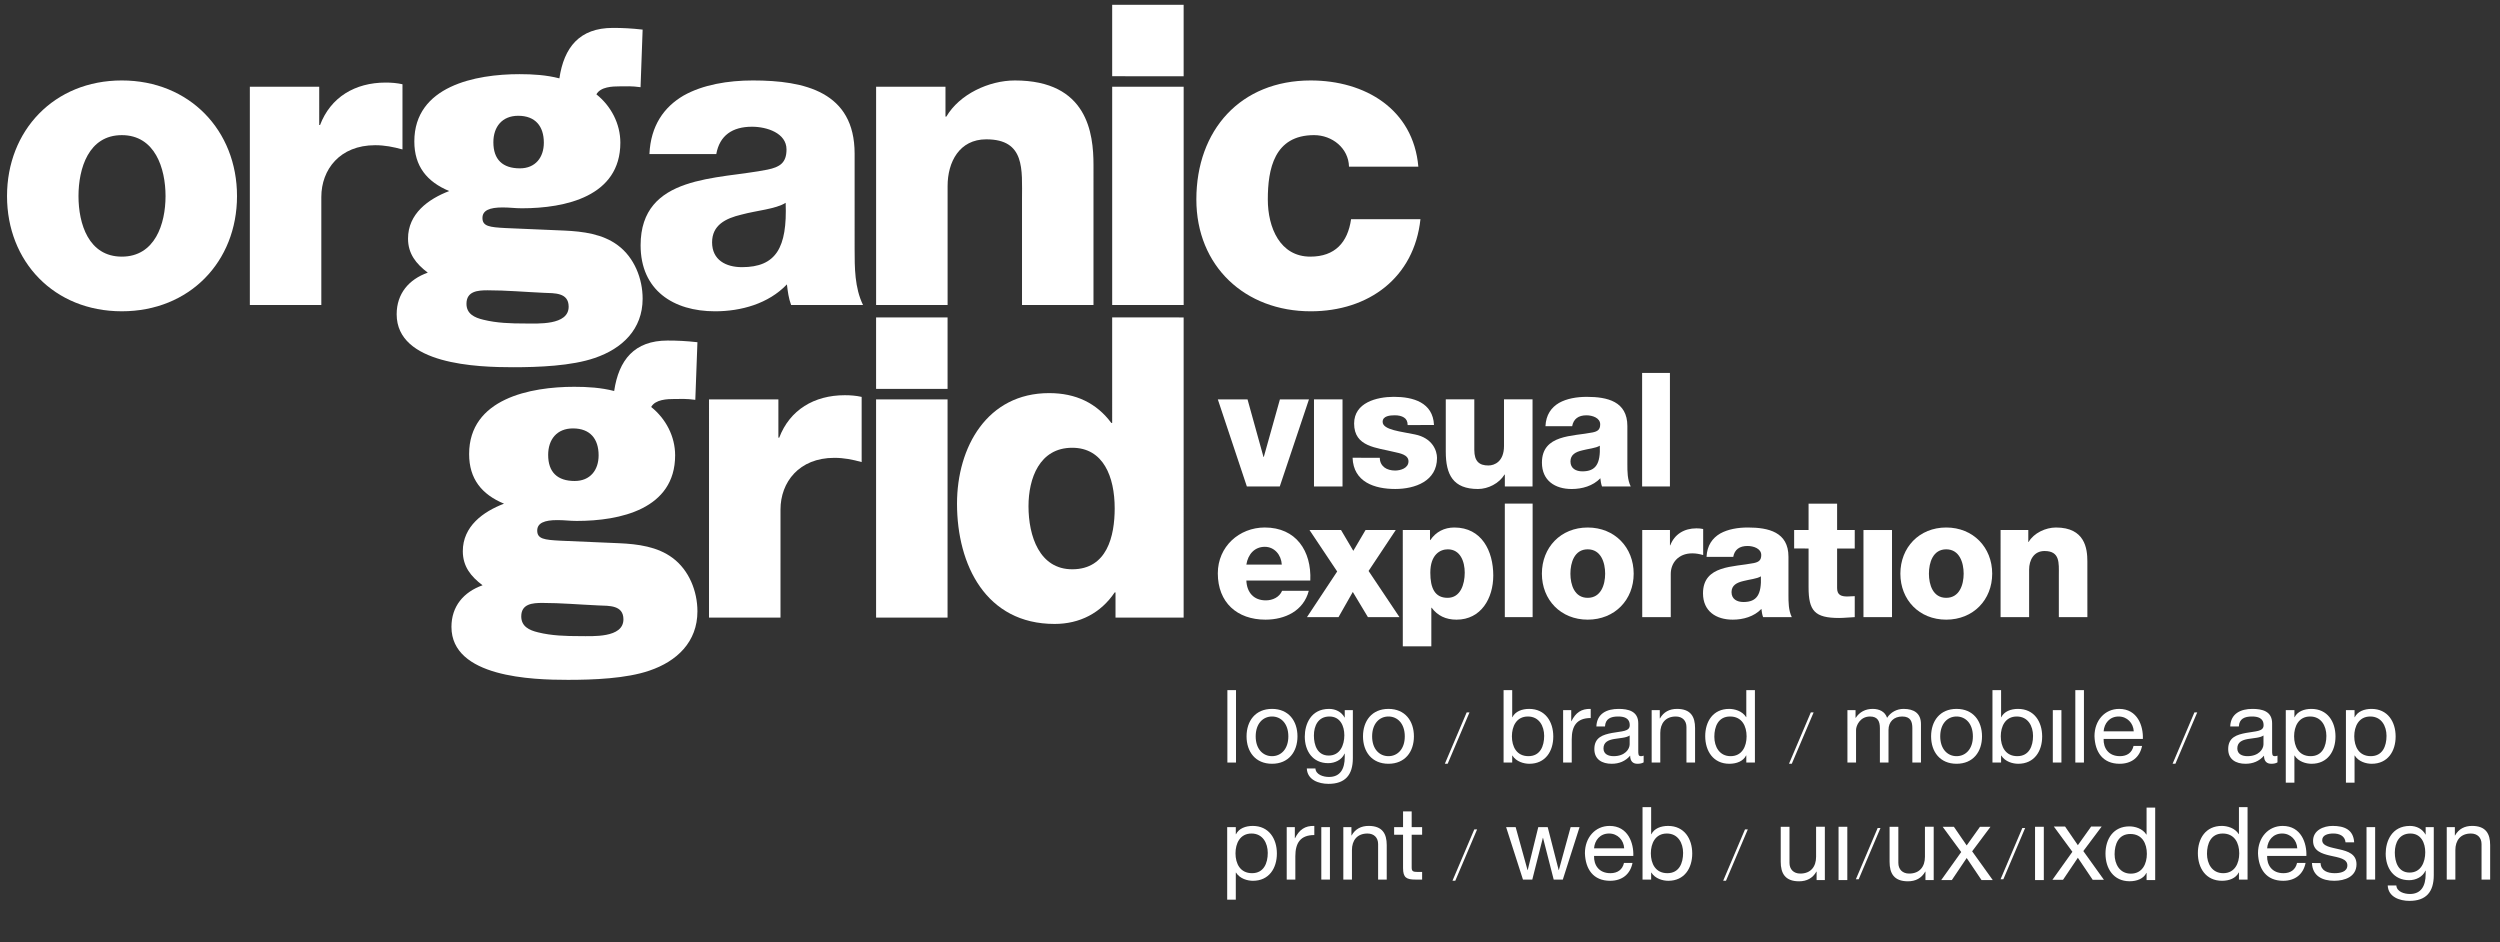 <?xml version="1.0" encoding="utf-8"?>
<!-- Generator: Adobe Illustrator 16.0.4, SVG Export Plug-In . SVG Version: 6.00 Build 0)  -->
<!DOCTYPE svg PUBLIC "-//W3C//DTD SVG 1.1//EN" "http://www.w3.org/Graphics/SVG/1.1/DTD/svg11.dtd">
<svg version="1.1" id="Layer_1" xmlns="http://www.w3.org/2000/svg" xmlns:xlink="http://www.w3.org/1999/xlink" x="0px" y="0px"
	 width="936px" height="352.801px" viewBox="0 0 936 352.801" enable-background="new 0 0 936 352.801" xml:space="preserve">
<rect x="0" y="0" width="936" height="352.801" fill="#333333" stroke="none"/>
<g>
	<g>
		<g>
			<path fill="#FFFFFF" d="M479.145,182.138h-12.321l-10.874-32.613h11.122l5.974,21.554h0.118l6.036-21.554h10.876L479.145,182.138
				z"/>
			<path fill="#FFFFFF" d="M491.957,149.525h10.681v32.613h-10.681V149.525z"/>
			<path fill="#FFFFFF" d="M516.596,171.392c0,1.636,0.694,2.826,1.755,3.641c1.005,0.757,2.462,1.137,3.96,1.137
				c2.073,0,5.026-0.883,5.026-3.457c0-2.518-3.34-3.025-5.208-3.463c-6.727-1.692-15.154-1.884-15.149-10.679
				c0-7.856,8.477-9.996,14.892-9.997c7.162,0.001,14.632,2.073,15.012,10.558l-9.865,0.004c0-1.383-0.499-2.264-1.383-2.827
				c-0.879-0.566-2.074-0.822-3.396-0.822c-1.746,0-4.584,0.19-4.584,2.456c0,3.079,7.172,3.64,12.065,4.708
				c6.601,1.319,8.293,6.097,8.295,8.799c-0.002,8.724-8.295,11.627-15.646,11.627c-7.732,0-15.648-2.584-15.967-11.689
				L516.596,171.392L516.596,171.392z"/>
			<path fill="#FFFFFF" d="M573.781,182.138h-10.369v-4.466l-0.123,0.007c-2.017,3.322-6.157,5.405-9.924,5.401
				c-9.366,0.004-12.066-5.408-12.066-13.963v-19.598h10.681v18.917c0,4.328,1.891,5.846,5.278,5.838
				c2.327,0,5.841-1.51,5.841-7.289v-17.466h10.683V182.138L573.781,182.138z"/>
			<path fill="#FFFFFF" d="M578.62,159.575c0.187-4.27,2.195-7.039,5.09-8.729c2.89-1.631,6.659-2.264,10.373-2.264
				c7.72,0,15.201,1.699,15.201,10.931v14.27c0,2.755,0,5.78,1.261,8.357h-10.75c-0.381-1.002-0.497-2.013-0.627-3.081
				c-2.761,2.893-6.849,4.027-10.737,4.027c-6.228,0-11.126-3.146-11.132-9.873c0-10.618,11.566-9.8,18.984-11.311
				c1.825-0.381,2.828-1.008,2.828-3.017c0-2.45-2.955-3.392-5.154-3.392c-2.954,0-4.841,1.322-5.341,4.084h-9.996V159.575z
				 M592.444,176.476c5.085,0.004,6.792-2.886,6.533-9.611c-1.503,0.941-4.269,1.136-6.592,1.76
				c-2.397,0.562-4.407,1.567-4.403,4.143C587.98,175.411,590.051,176.476,592.444,176.476z"/>
			<path fill="#FFFFFF" d="M614.809,139.632l10.412-0.005v42.511h-10.412V139.632z"/>
		</g>
		<g>
			<path fill="#FFFFFF" d="M466.636,217.362c0.188,4.46,2.767,7.415,7.288,7.415c2.578,0,5.091-1.199,6.098-3.586l9.987-0.006
				c-1.946,7.547-8.923,10.811-16.209,10.814c-10.617,0-17.852-6.417-17.852-17.348c0-9.988,7.984-17.158,17.596-17.158
				c11.695,0,17.531,8.8,17.032,19.863L466.636,217.362L466.636,217.362z M479.9,211.381c-0.19-3.638-2.774-6.655-6.352-6.655
				c-3.768,0-6.284,2.704-6.913,6.655H479.9z"/>
			<path fill="#FFFFFF" d="M500.639,213.966l-10.366-15.527h11.811l4.595,7.794l4.58-7.794h11.314l-10.179,15.329l11.562,17.282
				h-11.813l-5.654-9.425l-5.347,9.425h-11.812L500.639,213.966z"/>
			<path fill="#FFFFFF" d="M525.201,198.441h10.186l0.009,3.769h0.124c2.064-3.074,5.214-4.71,8.987-4.71
				c10.242,0,14.578,8.8,14.574,17.974c0.004,8.475-4.527,16.528-13.761,16.528c-4.028,0-7.106-1.503-9.305-4.464l-0.126-0.005
				v14.455h-10.68L525.201,198.441z M535.512,214.406c0,5.711,1.632,9.422,6.473,9.422c4.769,0,6.411-4.967,6.411-9.426
				c0-4.146-1.643-8.735-6.351-8.733C539.159,205.669,535.514,207.679,535.512,214.406z"/>
			<path fill="#FFFFFF" d="M563.403,188.547h10.41v42.506h-10.41V188.547z"/>
			<path fill="#FFFFFF" d="M594.436,197.502c10.125-0.006,17.216,7.474,17.213,17.282c0.006,9.799-7.094,17.214-17.214,17.214
				c-10.108,0-17.152-7.415-17.152-17.214C577.28,204.979,584.322,197.496,594.436,197.502z M594.432,223.828
				c4.967,0,6.537-4.9,6.537-9.046c0-4.146-1.566-9.117-6.537-9.117c-4.954,0-6.471,4.959-6.471,9.12
				C587.967,218.93,589.478,223.828,594.432,223.828z"/>
			<path fill="#FFFFFF" d="M614.858,198.441h10.373v5.722h0.118c1.577-4.146,5.219-6.352,9.798-6.352
				c0.824,0,1.699,0.065,2.52,0.248v9.748c-1.382-0.38-2.638-0.632-4.08-0.632c-5.279,0-8.052,3.645-8.057,7.73v16.146h-10.677
				v-32.611H614.858L614.858,198.441z"/>
			<path fill="#FFFFFF" d="M638.928,208.492c0.191-4.27,2.204-7.033,5.086-8.729c2.896-1.632,6.668-2.265,10.37-2.265
				c7.728,0,15.213,1.7,15.213,10.931v14.271c0,2.762,0,5.772,1.248,8.356h-10.739c-0.381-1.003-0.505-2.009-0.63-3.085
				c-2.769,2.898-6.853,4.027-10.744,4.027c-6.22,0-11.13-3.142-11.13-9.871c0.006-10.614,11.567-9.799,18.987-11.307
				c1.823-0.38,2.822-1.01,2.822-3.019c0-2.446-2.95-3.39-5.15-3.39c-2.949,0-4.838,1.314-5.34,4.08H638.928L638.928,208.492z
				 M652.745,225.392c5.098,0.01,6.792-2.886,6.534-9.607c-1.504,0.939-4.263,1.133-6.592,1.762
				c-2.385,0.565-4.401,1.567-4.403,4.146C648.286,224.33,650.363,225.399,652.745,225.392z"/>
			<path fill="#FFFFFF" d="M694.414,205.36h-6.599l-0.002,14.818c0,2.585,1.514,3.149,3.839,3.146
				c0.871,0.007,1.813-0.126,2.762-0.126v7.855c-1.956,0.061-3.907,0.316-5.847,0.316c-9.116,0-11.44-2.641-11.44-11.5v-14.51
				l-5.402-0.006v-6.915h5.402v-9.863h10.684v9.864l6.604-0.002V205.36L694.414,205.36z"/>
			<path fill="#FFFFFF" d="M697.683,198.441h10.683v32.611h-10.683V198.441z"/>
			<path fill="#FFFFFF" d="M728.661,197.496c10.118,0,17.217,7.476,17.217,17.288c-0.004,9.799-7.099,17.214-17.217,17.214
				c-10.119,0-17.162-7.415-17.162-17.214C711.507,204.974,718.543,197.496,728.661,197.496z M728.661,223.828
				c4.963,0,6.529-4.9,6.533-9.046c0-4.152-1.57-9.117-6.533-9.117c-4.967,0.006-6.471,4.959-6.471,9.12
				C722.191,218.933,723.695,223.828,728.661,223.828z"/>
			<path fill="#FFFFFF" d="M749.02,198.441h10.375v4.467h0.122c1.949-3.333,6.351-5.408,10.239-5.408
				c10.873,0,11.75,7.923,11.752,12.639l0.008,20.919h-10.685v-15.772c0-4.461,0.499-8.985-5.35-8.985
				c-4.017-0.003-5.778,3.393-5.778,6.974v17.779h-10.683L749.02,198.441L749.02,198.441L749.02,198.441z"/>
		</g>
	</g>
	<g>
		<g>
			<g>
				<path fill="#FFFFFF" d="M45.602,30.122c25.35,0,43.139,18.735,43.136,43.296c0,24.56-17.789,43.132-43.135,43.127
					C20.261,116.549,2.628,97.977,2.631,73.418C2.628,48.856,20.259,30.122,45.602,30.122z M45.606,96.085
					c12.436,0,16.37-12.277,16.373-22.666c-0.003-10.383-3.938-22.828-16.376-22.822c-12.438,0-16.214,12.435-16.216,22.822
					C29.392,83.804,33.163,96.083,45.606,96.085z"/>
			</g>
			<g>
				<path fill="#FFFFFF" d="M243.145,57.676c0.477-10.703,5.51-17.629,12.754-21.884c7.241-4.094,16.685-5.67,25.977-5.67
					c19.355,0,38.093,4.257,38.094,27.396l0.002,35.735c0,6.924,0,14.486,3.146,20.938h-26.921c-0.945-2.522-1.255-5.038-1.572-7.72
					c-6.924,7.25-17.161,10.078-26.92,10.078c-15.582,0-27.86-7.871-27.86-24.712c0-26.603,28.964-24.558,47.538-28.336
					c4.568-0.948,7.087-2.513,7.087-7.554c0-6.142-7.398-8.506-12.912-8.5c-7.396-0.006-12.124,3.3-13.381,10.224L243.145,57.676z
					 M277.777,100.025c12.753,0,17.008-7.242,16.372-24.089c-3.773,2.358-10.699,2.835-16.529,4.408
					c-5.979,1.417-11.015,3.937-11.015,10.39C266.605,97.347,271.798,100.025,277.777,100.025z"/>
			</g>
			<g>
				<path fill="#FFFFFF" d="M328.016,32.483h25.972v11.181h0.32c4.879-8.342,15.895-13.539,25.651-13.539
					c27.235-0.003,29.441,19.836,29.445,31.64l-0.003,52.429l-26.761-0.007v-39.51c0-11.179,1.26-22.51-13.381-22.513
					c-10.072,0.003-14.477,8.502-14.477,17.474v44.554h-26.767L328.016,32.483L328.016,32.483z"/>
			</g>
			<g>
				<path fill="#FFFFFF" d="M416.402,32.483h26.762l0.002,81.709h-26.765L416.402,32.483L416.402,32.483z"/>
			</g>
			<g>
				<path fill="#FFFFFF" d="M505.066,62.4c-0.165-6.931-6.297-11.808-13.07-11.808c-14.959-0.003-17.326,12.748-17.326,24.086
					c0,10.55,4.57,21.406,15.907,21.406c9.284,0,14.017-5.35,15.264-14.006h25.976c-2.356,21.882-19.361,34.471-41.091,34.471
					c-24.544,0-42.81-16.838-42.81-41.871c0-25.978,16.526-44.554,42.81-44.554c20.316,0,38.419,10.714,40.301,32.278h-25.963h0.003
					V62.4z"/>
			</g>
			<g>
				<path fill="#FFFFFF" d="M93.542,32.483h25.973V46.81l0.316,0c3.933-10.383,13.065-15.898,24.559-15.898
					c2.043,0,4.253,0.163,6.301,0.631l-0.004,24.403c-3.463-0.941-6.614-1.581-10.233-1.581c-13.221,0-20.149,9.128-20.149,19.372
					v40.454H93.542V32.483z"/>
			</g>
			<g>
				<path fill="#FFFFFF" d="M168.191,71.528c-8.35-3.461-13.07-9.288-13.066-18.575c0-20.777,22.986-25.187,39.355-25.187
					c5.041,0,10.074,0.314,14.955,1.575c1.73-11.644,7.555-18.893,19.992-18.893c3.774,0,6.926,0.163,11.175,0.635l-0.779,21.564
					c-3.47-0.476-5.199-0.318-7.717-0.318c-2.837,0-7.245,0.155-8.815,2.992c5.51,4.409,8.97,11.015,8.97,18.103
					c0,20.152-20.622,24.556-36.838,24.556c-2.675,0-4.567-0.315-7.238-0.315c-4.885,0-7.554,1.104-7.554,3.935
					c-0.004,3.147,2.669,3.467,8.658,3.783l22.036,0.943c6.923,0.318,14.326,1.262,19.993,5.509
					c6.144,4.562,9.29,12.441,9.286,19.989c-0.001,11.501-7.712,18.737-17.943,22.201c-8.657,2.992-21.097,3.465-30.537,3.465
					c-13.384,0-43.611-0.948-43.611-19.834c0-7.714,4.567-13.07,11.65-15.582c-4.409-3.308-7.396-7.09-7.396-12.754
					C152.765,80.029,160.319,74.524,168.191,71.528z M180.943,119.702c5.039,1.26,10.387,1.418,15.584,1.414
					c4.725,0.004,16.375,0.793,16.375-6.294c0-5.354-5.352-5.032-9.289-5.19c-7.086-0.317-14.014-0.946-21.097-0.946
					c-3.624,0-7.871,0.319-7.871,5.043C174.646,117.499,177.632,118.915,180.943,119.702z M203.613,53.427
					c0.001-6.139-3.153-10.078-9.601-10.078c-5.991,0-9.296,4.096-9.293,9.916c-0.003,6.46,3.461,9.761,9.917,9.766
					C200.459,63.032,203.613,58.936,203.613,53.427z"/>
			</g>
		</g>
		<polygon fill="#FFFFFF" points="416.398,28.541 443.158,28.546 443.155,1.79 416.398,1.785 		"/>
	</g>
	<g>
		<g>
			<g>
				<path fill="#FFFFFF" d="M328.004,149.539h26.764l-0.003,81.703h-26.756L328.004,149.539z"/>
			</g>
			<g>
				<path fill="#FFFFFF" d="M443.155,231.242h-25.507v-9.441h-0.31c-5.194,7.714-13.066,11.801-22.51,11.801
					c-25.654,0-36.517-22.038-36.523-45.021c0.002-21.255,11.337-41.4,34.472-41.4c10.079-0.003,17.788,3.776,23.299,11.169
					l0.32,0.009l-0.002-39.512l26.762,0.002L443.155,231.242L443.155,231.242z M385.071,189.535c0,11.169,4.096,23.604,16.37,23.604
					c13.069,0,15.899-12.435,15.901-22.822c-0.001-11.813-4.248-22.673-15.901-22.673
					C389.16,167.644,385.066,179.14,385.071,189.535z"/>
			</g>
			<g>
				<path fill="#FFFFFF" d="M265.456,149.539h25.973v14.327h0.312c3.945-10.394,13.073-15.9,24.566-15.898
					c2.045-0.002,4.247,0.158,6.297,0.629l0.002,24.4c-3.466-0.946-6.617-1.583-10.239-1.583c-13.219,0-20.15,9.137-20.146,19.368
					l-0.003,40.458h-26.765L265.456,149.539z"/>
			</g>
			<g>
				<path fill="#FFFFFF" d="M188.699,188.579c-8.339-3.466-13.062-9.286-13.058-18.574c-0.003-20.782,22.98-25.19,39.352-25.187
					c5.033-0.003,10.074,0.313,14.953,1.573c1.729-11.648,7.561-18.89,19.993-18.89c3.78,0,6.926,0.157,11.181,0.626l-0.794,21.57
					c-3.458-0.468-5.189-0.317-7.713-0.317c-2.829,0-7.239,0.162-8.809,2.991c5.505,4.415,8.968,11.019,8.968,18.103
					c0,20.153-20.622,24.561-36.836,24.561c-2.675,0-4.563-0.313-7.242-0.311c-4.884-0.003-7.557,1.099-7.556,3.931
					c-0.001,3.146,2.672,3.466,8.656,3.779l22.037,0.948c6.933,0.306,14.333,1.263,19.998,5.511
					c6.143,4.562,9.288,12.435,9.288,19.98c0,11.49-7.72,18.734-17.949,22.199c-8.656,2.998-21.097,3.466-30.537,3.463
					c-13.388,0.003-43.608-0.941-43.608-19.83c0-7.713,4.564-13.067,11.652-15.58c-4.409-3.306-7.395-7.081-7.397-12.752
					C173.273,197.086,180.833,191.577,188.699,188.579z M201.453,236.75c5.039,1.263,10.392,1.413,15.589,1.413
					c4.724,0,16.37,0.795,16.368-6.289c0.002-5.35-5.355-5.038-9.287-5.198c-7.081-0.308-14.011-0.94-21.097-0.94
					c-3.615,0-7.87,0.317-7.87,5.033C195.157,234.549,198.145,235.965,201.453,236.75z M224.123,170.479
					c0.003-6.14-3.152-10.081-9.601-10.079c-5.985-0.009-9.288,4.092-9.288,9.917c-0.006,6.462,3.463,9.763,9.917,9.763
					C220.974,180.087,224.126,175.99,224.123,170.479z"/>
			</g>
		</g>
		<rect x="328.01" y="118.847" fill="#FFFFFF" width="26.759" height="26.753"/>
	</g>
	<path fill="#FFFFFF" d="M459.534,258.384h3.227v27.115h-3.227V258.384z"/>
	<path fill="#FFFFFF" d="M476.244,265.409c6.229,0,9.53,4.52,9.53,10.292c0,5.735-3.306,10.255-9.53,10.255
		c-6.231,0-9.534-4.52-9.534-10.255C466.711,269.93,470.016,265.409,476.244,265.409z M476.244,283.108
		c3.379,0,6.112-2.661,6.112-7.406c0-4.788-2.736-7.444-6.112-7.444c-3.383,0-6.115,2.66-6.115,7.444
		C470.129,280.449,472.865,283.108,476.244,283.108z"/>
	<path fill="#FFFFFF" d="M506.509,283.83c0,6.381-2.925,9.645-9.116,9.645c-3.684,0-7.938-1.48-8.126-5.772h3.227
		c0.15,2.354,2.963,3.189,5.089,3.189c4.217,0,5.887-3.037,5.887-7.444v-1.29h-0.075c-1.062,2.393-3.646,3.57-6.114,3.57
		c-5.849,0-8.771-4.595-8.771-9.951c0-4.633,2.276-10.368,9.077-10.368c2.469,0,4.671,1.101,5.85,3.267h0.037v-2.812h3.038
		L506.509,283.83L506.509,283.83z M503.32,275.283c0-3.456-1.519-7.025-5.584-7.025c-4.14,0-5.811,3.38-5.811,7.141
		c0,3.531,1.292,7.481,5.546,7.481S503.32,278.969,503.32,275.283z"/>
	<path fill="#FFFFFF" d="M519.838,265.409c6.229,0,9.532,4.52,9.532,10.292c0,5.735-3.306,10.255-9.532,10.255
		c-6.23,0-9.531-4.52-9.531-10.255C510.304,269.93,513.608,265.409,519.838,265.409z M519.838,283.108
		c3.382,0,6.113-2.661,6.113-7.406c0-4.788-2.734-7.444-6.113-7.444c-3.38,0-6.113,2.66-6.113,7.444
		C513.722,280.449,516.457,283.108,519.838,283.108z"/>
	<path fill="#FFFFFF" d="M540.956,285.938l8.167-19.212h1.053l-8.165,19.212H540.956z"/>
	<path fill="#FFFFFF" d="M562.941,258.384h3.228v10.14h0.074c1.063-2.164,3.572-3.113,6.27-3.113c6.038,0,9.037,4.786,9.037,10.331
		c0,5.544-2.96,10.216-8.962,10.216c-2.014,0-4.899-0.76-6.345-3.076h-0.074v2.621h-3.228V258.384L562.941,258.384z
		 M572.057,268.258c-4.33,0-5.999,3.722-5.999,7.406c0,3.873,1.745,7.443,6.191,7.443c4.406,0,5.887-3.76,5.887-7.595
		C578.133,271.827,576.234,268.258,572.057,268.258z"/>
	<path fill="#FFFFFF" d="M585.232,265.865h3.038v4.143h0.075c1.557-3.153,3.721-4.71,7.216-4.596v3.419
		c-5.202,0-7.103,2.962-7.103,7.937v8.736h-3.227V265.865L585.232,265.865z"/>
	<path fill="#FFFFFF" d="M615.384,285.426c-0.571,0.341-1.294,0.533-2.316,0.533c-1.671,0-2.735-0.911-2.735-3.039
		c-1.783,2.09-4.18,3.039-6.913,3.039c-3.571,0-6.495-1.595-6.495-5.51c0-4.442,3.305-5.391,6.646-6.036
		c3.57-0.685,6.608-0.458,6.608-2.887c0-2.812-2.315-3.267-4.367-3.267c-2.736,0-4.749,0.836-4.9,3.723h-3.227
		c0.189-4.862,3.947-6.57,8.315-6.57c3.534,0,7.369,0.797,7.369,5.393v10.103c0,1.521,0,2.203,1.024,2.203
		c0.265,0,0.571-0.038,0.986-0.19v2.506H615.384z M610.143,275.36c-1.253,0.911-3.684,0.948-5.849,1.328
		c-2.128,0.382-3.949,1.144-3.949,3.535c0,2.128,1.822,2.887,3.798,2.887c4.254,0,6-2.661,6-4.443V275.36z"/>
	<path fill="#FFFFFF" d="M618.382,265.865h3.038v3.114h0.076c1.367-2.431,3.57-3.57,6.38-3.57c5.166,0,6.76,2.963,6.76,7.179V285.5
		h-3.228v-13.29c0-2.393-1.517-3.95-3.987-3.95c-3.911,0-5.812,2.624-5.812,6.153V285.5h-3.227L618.382,265.865L618.382,265.865z"/>
	<path fill="#FFFFFF" d="M657.041,285.5h-3.226v-2.658h-0.076c-1.062,2.165-3.57,3.114-6.269,3.114
		c-6.037,0-9.037-4.787-9.037-10.331c0-5.542,2.962-10.216,8.961-10.216c2.015,0,4.9,0.759,6.345,3.076h0.075v-10.103h3.227V285.5
		L657.041,285.5z M647.925,283.108c4.33,0,5.999-3.722,5.999-7.406c0-3.873-1.745-7.444-6.191-7.444
		c-4.406,0-5.887,3.761-5.887,7.597C641.85,279.538,643.748,283.108,647.925,283.108z"/>
	<path fill="#FFFFFF" d="M669.804,285.938l8.165-19.212h1.055l-8.167,19.212H669.804z"/>
	<path fill="#FFFFFF" d="M691.676,265.865h3.038v2.887h0.076c1.442-2.203,3.646-3.343,6.343-3.343c2.393,0,4.596,0.949,5.393,3.343
		c1.33-2.089,3.646-3.343,6.151-3.343c3.912,0,6.532,1.633,6.532,5.696V285.5h-3.226v-12.875c0-2.431-0.646-4.367-3.798-4.367
		c-3.114,0-5.127,1.975-5.127,5.014V285.5h-3.227v-12.875c0-2.544-0.797-4.367-3.684-4.367c-3.836,0-5.242,3.531-5.242,5.014V285.5
		h-3.227L691.676,265.865L691.676,265.865z"/>
	<path fill="#FFFFFF" d="M732.537,265.409c6.229,0,9.531,4.52,9.531,10.292c0,5.735-3.304,10.255-9.531,10.255
		c-6.229,0-9.533-4.52-9.533-10.255C723.004,269.93,726.308,265.409,732.537,265.409z M732.537,283.108
		c3.381,0,6.113-2.661,6.113-7.406c0-4.788-2.735-7.444-6.113-7.444s-6.115,2.66-6.115,7.444
		C726.422,280.449,729.156,283.108,732.537,283.108z"/>
	<path fill="#FFFFFF" d="M745.977,258.384h3.229v10.14h0.074c1.062-2.164,3.571-3.113,6.269-3.113c6.038,0,9.038,4.786,9.038,10.331
		c0,5.544-2.963,10.216-8.963,10.216c-2.014,0-4.9-0.76-6.344-3.076h-0.074v2.621h-3.229V258.384L745.977,258.384z M755.091,268.258
		c-4.329,0-6,3.722-6,7.406c0,3.873,1.746,7.443,6.192,7.443c4.404,0,5.886-3.76,5.886-7.595
		C761.167,271.827,759.27,268.258,755.091,268.258z"/>
	<path fill="#FFFFFF" d="M768.572,265.865h3.227V285.5h-3.227V265.865z"/>
	<path fill="#FFFFFF" d="M777,258.384h3.226v27.115H777V258.384z"/>
	<path fill="#FFFFFF" d="M801.99,279.272c-0.874,4.33-3.988,6.685-8.396,6.685c-6.269,0-9.23-4.33-9.418-10.331
		c0-5.886,3.871-10.216,9.229-10.216c6.951,0,9.078,6.494,8.888,11.242h-14.698c-0.113,3.417,1.823,6.456,6.115,6.456
		c2.658,0,4.518-1.294,5.089-3.836H801.99z M798.876,273.803c-0.15-3.073-2.467-5.545-5.659-5.545c-3.382,0-5.392,2.545-5.622,5.545
		H798.876z"/>
	<path fill="#FFFFFF" d="M813.424,285.938l8.165-19.212h1.055l-8.166,19.212H813.424z"/>
	<path fill="#FFFFFF" d="M852.691,285.426c-0.569,0.341-1.292,0.533-2.314,0.533c-1.672,0-2.737-0.911-2.737-3.039
		c-1.783,2.09-4.179,3.039-6.913,3.039c-3.57,0-6.494-1.595-6.494-5.51c0-4.442,3.305-5.391,6.645-6.036
		c3.571-0.685,6.607-0.458,6.607-2.887c0-2.812-2.313-3.267-4.367-3.267c-2.734,0-4.749,0.836-4.898,3.723h-3.227
		c0.188-4.862,3.947-6.57,8.315-6.57c3.533,0,7.369,0.797,7.369,5.393v10.103c0,1.521,0,2.203,1.023,2.203
		c0.265,0,0.571-0.038,0.986-0.19v2.506H852.691z M847.448,275.36c-1.254,0.911-3.683,0.948-5.848,1.328
		c-2.129,0.382-3.949,1.144-3.949,3.535c0,2.128,1.822,2.887,3.797,2.887c4.254,0,5.999-2.661,5.999-4.443L847.448,275.36
		L847.448,275.36z"/>
	<path fill="#FFFFFF" d="M855.799,265.865h3.229v2.66h0.073c1.062-2.164,3.572-3.113,6.27-3.113c6.038,0,9.037,4.786,9.037,10.331
		c0,5.544-2.963,10.216-8.963,10.216c-2.014,0-4.9-0.76-6.344-3.075h-0.074v10.14h-3.229V265.865L855.799,265.865z M864.915,268.258
		c-4.33,0-5.999,3.722-5.999,7.406c0,3.873,1.745,7.443,6.192,7.443c4.405,0,5.887-3.76,5.887-7.595
		C870.991,271.827,869.092,268.258,864.915,268.258z"/>
	<path fill="#FFFFFF" d="M878.318,265.865h3.226v2.66h0.076c1.063-2.164,3.57-3.113,6.27-3.113c6.037,0,9.037,4.786,9.037,10.331
		c0,5.544-2.962,10.216-8.962,10.216c-2.015,0-4.9-0.76-6.345-3.075h-0.076v10.14h-3.226V265.865L878.318,265.865z M887.434,268.258
		c-4.33,0-5.999,3.722-5.999,7.406c0,3.873,1.745,7.443,6.191,7.443c4.406,0,5.886-3.76,5.886-7.595
		C893.51,271.827,891.611,268.258,887.434,268.258z"/>
	<path fill="#FFFFFF" d="M459.458,309.677h3.227v2.659h0.075c1.063-2.164,3.571-3.112,6.269-3.112c6.037,0,9.038,4.787,9.038,10.33
		s-2.963,10.216-8.965,10.216c-2.013,0-4.899-0.759-6.342-3.075h-0.075v10.141h-3.227V309.677z M468.574,312.07
		c-4.33,0-6.001,3.723-6.001,7.406c0,3.873,1.747,7.443,6.191,7.443c4.405,0,5.887-3.76,5.887-7.595
		C474.651,315.642,472.752,312.07,468.574,312.07z"/>
	<path fill="#FFFFFF" d="M481.749,309.677h3.038v4.141h0.076c1.557-3.151,3.721-4.708,7.216-4.594v3.418
		c-5.203,0-7.103,2.962-7.103,7.938v8.735h-3.228V309.677z"/>
	<path fill="#FFFFFF" d="M494.698,309.677h3.227v19.636h-3.227V309.677z"/>
	<path fill="#FFFFFF" d="M502.937,309.677h3.036v3.114h0.076c1.367-2.431,3.57-3.571,6.382-3.571c5.164,0,6.759,2.963,6.759,7.179
		v12.914h-3.227v-13.292c0-2.392-1.519-3.949-3.986-3.949c-3.911,0-5.812,2.623-5.812,6.152v11.089h-3.227L502.937,309.677
		L502.937,309.677z"/>
	<path fill="#FFFFFF" d="M528.532,309.677h3.911v2.851h-3.911v12.191c0,1.48,0.419,1.745,2.431,1.745h1.48v2.849h-2.469
		c-3.343,0-4.67-0.685-4.67-4.292v-12.493h-3.344v-2.851h3.344v-5.886h3.228V309.677L528.532,309.677z"/>
	<path fill="#FFFFFF" d="M543.804,329.749l8.167-19.211h1.053l-8.164,19.211H543.804z"/>
	<path fill="#FFFFFF" d="M585.121,329.312h-3.418l-3.988-15.608h-0.075l-3.95,15.609h-3.494l-6.306-19.636h3.571l4.443,16.065h0.076
		l3.947-16.065h3.532l4.104,16.065h0.075l4.405-16.065h3.344L585.121,329.312z"/>
	<path fill="#FFFFFF" d="M611.208,323.084c-0.871,4.331-3.987,6.685-8.395,6.685c-6.267,0-9.229-4.33-9.419-10.33
		c0-5.887,3.874-10.216,9.23-10.216c6.952,0,9.076,6.494,8.886,11.241h-14.697c-0.113,3.418,1.823,6.456,6.114,6.456
		c2.659,0,4.521-1.292,5.089-3.836H611.208z M608.093,317.616c-0.152-3.076-2.467-5.548-5.658-5.548
		c-3.383,0-5.393,2.545-5.624,5.548H608.093z"/>
	<path fill="#FFFFFF" d="M614.964,302.196h3.227v10.14h0.076c1.062-2.164,3.57-3.112,6.269-3.112c6.037,0,9.038,4.787,9.038,10.33
		s-2.962,10.216-8.964,10.216c-2.013,0-4.898-0.759-6.343-3.075h-0.076v2.62h-3.227V302.196L614.964,302.196z M624.078,312.07
		c-4.33,0-6.001,3.723-6.001,7.406c0,3.873,1.745,7.443,6.191,7.443c4.406,0,5.887-3.76,5.887-7.595
		C630.156,315.642,628.256,312.07,624.078,312.07z"/>
	<g>
		<path fill="#FFFFFF" d="M841.487,329.312h-3.227v-2.66h-0.075c-1.062,2.166-3.571,3.114-6.269,3.114
			c-6.038,0-9.037-4.787-9.037-10.331c0-5.542,2.962-10.216,8.961-10.216c2.015,0,4.9,0.759,6.345,3.076h0.075v-10.103h3.227
			V329.312z M832.372,326.921c4.331,0,6.001-3.722,6.001-7.406c0-3.872-1.745-7.443-6.191-7.443c-4.406,0-5.887,3.761-5.887,7.596
			C826.295,323.351,828.195,326.921,832.372,326.921z"/>
		<path fill="#FFFFFF" d="M863.208,323.084c-0.874,4.331-3.987,6.685-8.396,6.685c-6.268,0-9.229-4.33-9.418-10.33
			c0-5.887,3.872-10.216,9.229-10.216c6.952,0,9.077,6.494,8.886,11.241h-14.696c-0.113,3.418,1.824,6.456,6.114,6.456
			c2.658,0,4.519-1.292,5.088-3.836H863.208z M860.094,317.616c-0.152-3.076-2.466-5.548-5.659-5.548
			c-3.381,0-5.393,2.545-5.622,5.548H860.094z"/>
		<path fill="#FFFFFF" d="M868.824,323.122c0.113,2.887,2.622,3.798,5.279,3.798c2.013,0,4.748-0.457,4.748-2.924
			c0-2.506-3.188-2.925-6.42-3.646c-3.188-0.722-6.419-1.784-6.419-5.547c0-3.948,3.911-5.583,7.331-5.583
			c4.33,0,7.785,1.367,8.052,6.151h-3.228c-0.227-2.506-2.43-3.308-4.557-3.308c-1.938,0-4.179,0.533-4.179,2.507
			c0,2.315,3.419,2.697,6.419,3.419c3.228,0.722,6.42,1.784,6.42,5.584c0,4.671-4.367,6.191-8.355,6.191
			c-4.405,0-8.127-1.783-8.316-6.646L868.824,323.122L868.824,323.122z"/>
		<path fill="#FFFFFF" d="M886.027,309.677h3.228v19.636h-3.228V309.677z"/>
		<path fill="#FFFFFF" d="M911.205,327.643c0,6.381-2.925,9.646-9.116,9.646c-3.684,0-7.938-1.481-8.128-5.773h3.229
			c0.15,2.355,2.962,3.189,5.089,3.189c4.216,0,5.887-3.037,5.887-7.443v-1.292h-0.076c-1.062,2.393-3.646,3.571-6.113,3.571
			c-5.85,0-8.773-4.596-8.773-9.952c0-4.632,2.278-10.367,9.077-10.367c2.467,0,4.67,1.102,5.85,3.266h0.037v-2.812h3.037
			L911.205,327.643L911.205,327.643z M908.014,319.095c0-3.455-1.518-7.026-5.583-7.026c-4.142,0-5.811,3.381-5.811,7.142
			c0,3.531,1.291,7.48,5.545,7.48C906.42,326.69,908.014,322.779,908.014,319.095z"/>
		<path fill="#FFFFFF" d="M916.062,309.677h3.038v3.114h0.075c1.367-2.431,3.57-3.571,6.381-3.571c5.165,0,6.759,2.963,6.759,7.179
			v12.914h-3.226v-13.292c0-2.392-1.52-3.949-3.987-3.949c-3.91,0-5.812,2.623-5.812,6.152v11.089h-3.226L916.062,309.677
			L916.062,309.677z"/>
	</g>
	<g>
		<path fill="#FFFFFF" d="M683.223,329.499h-3.087v-3.165h-0.078c-1.389,2.469-3.628,3.627-6.482,3.627
			c-5.25,0-6.872-3.011-6.872-7.295v-13.123h3.281v13.508c0,2.431,1.543,4.015,4.053,4.015c3.975,0,5.905-2.664,5.905-6.253v-11.27
			h3.28V329.499L683.223,329.499z"/>
		<path fill="#FFFFFF" d="M688.353,309.545h3.281v19.954h-3.281V309.545z"/>
		<path fill="#FFFFFF" d="M723.977,329.499h-3.088v-3.165h-0.078c-1.388,2.469-3.627,3.627-6.482,3.627
			c-5.249,0-6.871-3.011-6.871-7.295v-13.123h3.28v13.508c0,2.431,1.543,4.015,4.053,4.015c3.976,0,5.906-2.664,5.906-6.253v-11.27
			h3.28V329.499L723.977,329.499z"/>
		<path fill="#FFFFFF" d="M734.278,319l-6.947-9.455h4.207l4.787,6.985l4.979-6.985h3.938l-6.871,9.186l7.719,10.769h-4.208
			l-5.557-8.261l-5.558,8.261h-3.976L734.278,319z"/>
	</g>
	<path fill="#FFFFFF" d="M645.159,329.749l8.165-19.211h1.055l-8.167,19.211H645.159z"/>
	<path fill="#FFFFFF" d="M694.836,329.203l8.165-19.211h1.055l-8.167,19.211H694.836z"/>
	<path fill="#FFFFFF" d="M761.922,309.545h3.281v19.954h-3.281V309.545z"/>
	<path fill="#FFFFFF" d="M775.901,318.909l-6.947-9.455h4.207l4.787,6.984l4.979-6.984h3.938l-6.871,9.186l7.719,10.769h-4.208
		l-5.557-8.261l-5.558,8.261h-3.976L775.901,318.909z"/>
	<path fill="#FFFFFF" d="M749.004,329.203l8.165-19.211h1.055l-8.167,19.211H749.004z"/>
</g>
<path fill="#FFFFFF" d="M806.904,329.486h-3.227v-2.659h-0.076c-1.062,2.165-3.569,3.114-6.269,3.114
	c-6.037,0-9.037-4.787-9.037-10.331c0-5.542,2.963-10.216,8.961-10.216c2.015,0,4.901,0.759,6.345,3.076h0.075v-10.103h3.228
	V329.486L806.904,329.486z M797.787,327.094c4.33,0,5.999-3.722,5.999-7.406c0-3.873-1.745-7.444-6.191-7.444
	c-4.406,0-5.888,3.761-5.888,7.597C791.711,323.523,793.611,327.094,797.787,327.094z"/>
</svg>
